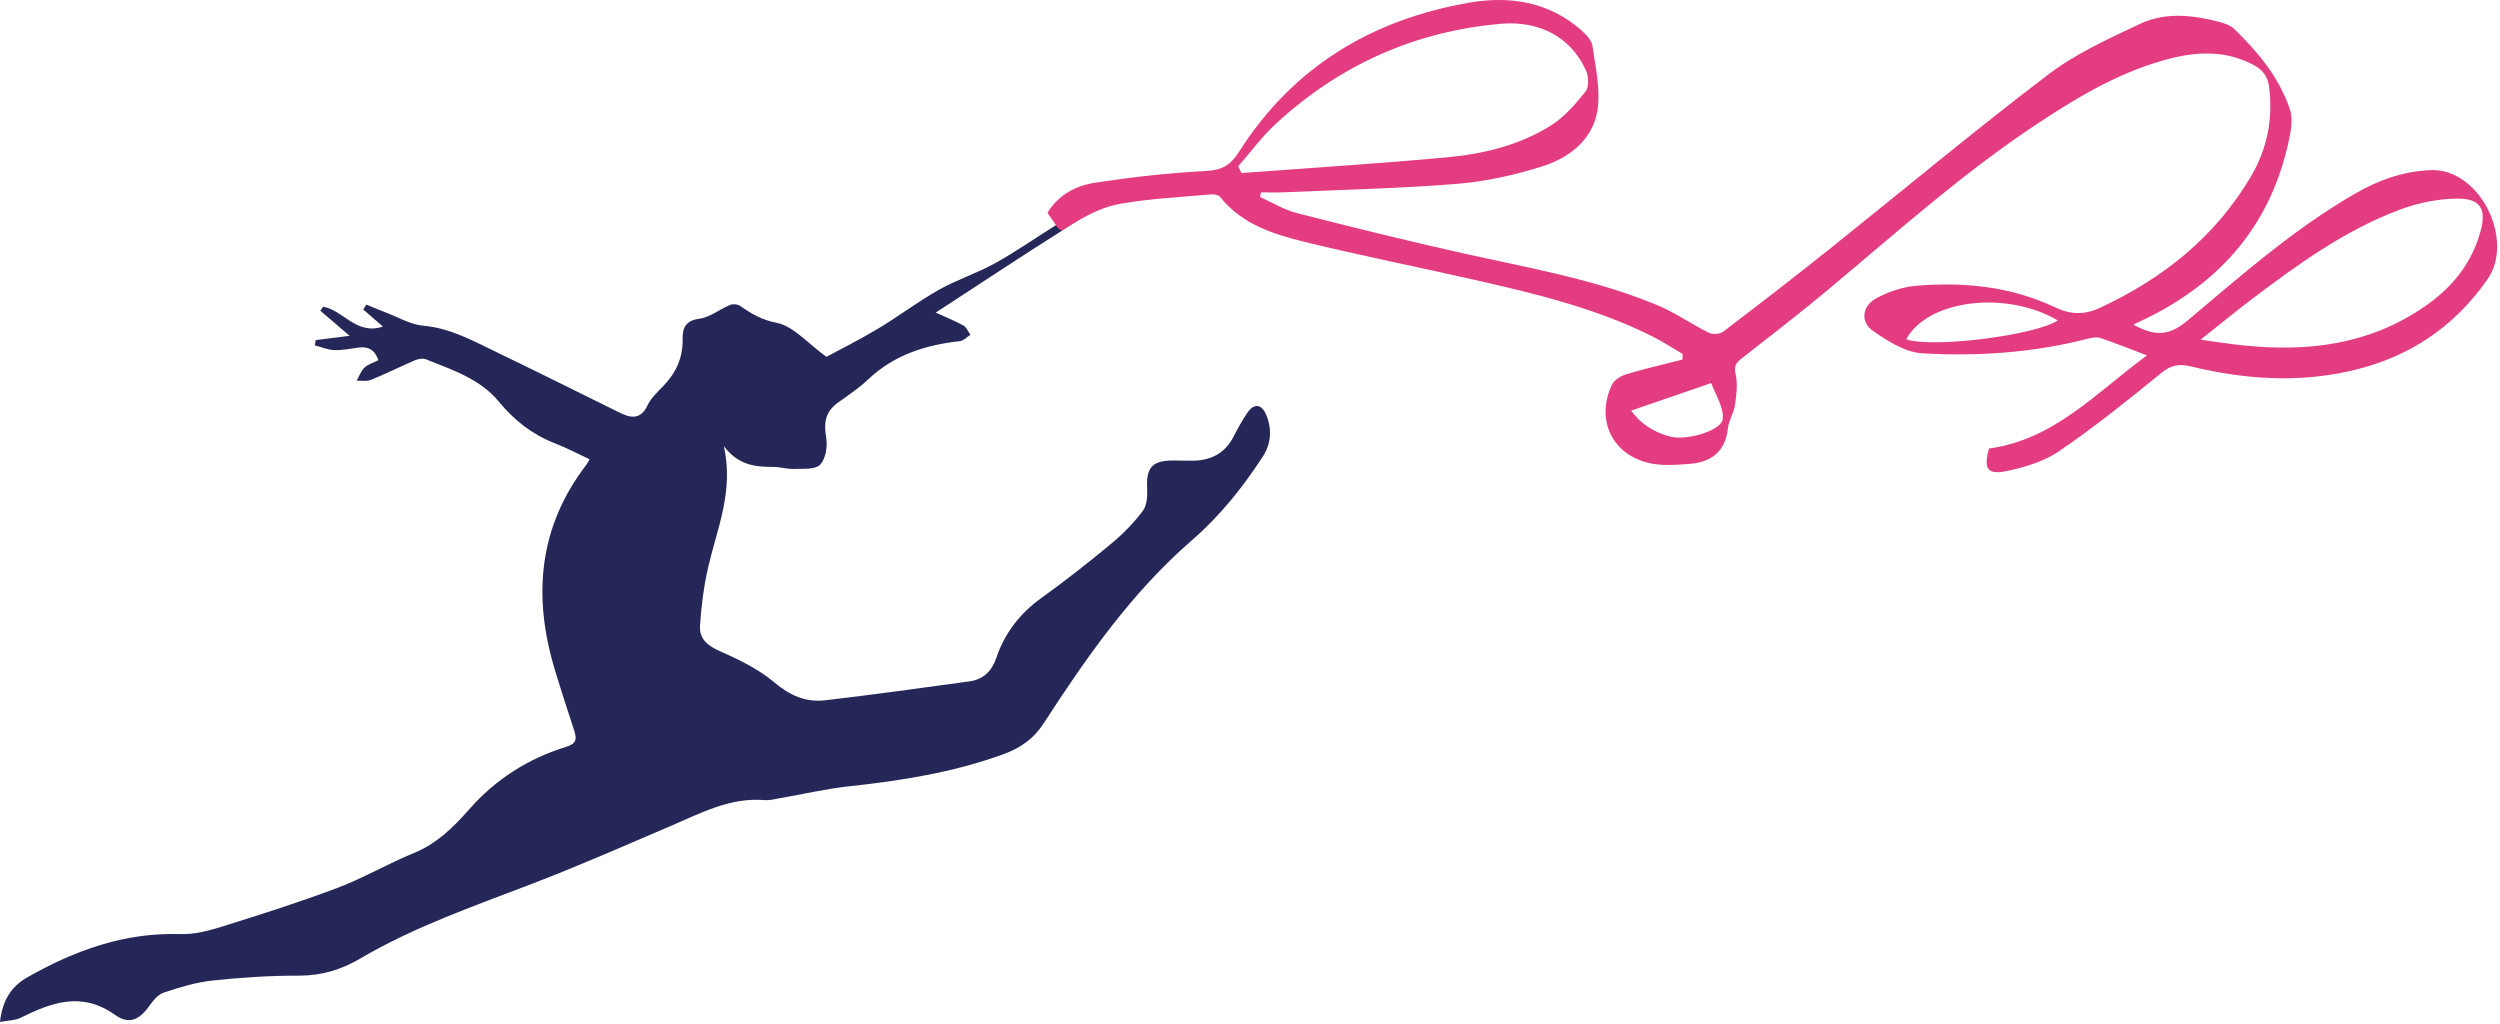 <?xml version="1.0" encoding="UTF-8"?> <svg xmlns="http://www.w3.org/2000/svg" width="874" height="358" viewBox="0 0 874 358" fill="none"> <path d="M598.04 133.435C598.1 133.595 598.16 133.755 598.22 133.915C598.37 133.865 598.51 133.815 598.66 133.765C597.76 133.265 597.99 133.315 598.04 133.435Z" fill="black"></path> <path d="M369.5 78.5C362.15 83.07 354.96 88.134 347.71 92.114C341.4 95.574 334.42 97.824 328.15 101.354C320.91 105.434 314.25 110.534 307.11 114.814C300.61 118.714 293.8 122.104 288.92 124.744C282.21 119.894 277.33 113.984 271.52 112.864C266.24 111.844 262.64 109.654 258.69 106.914C257.85 106.324 256.21 106.204 255.24 106.604C251.57 108.134 248.15 110.954 244.39 111.454C239.48 112.104 238.58 114.934 238.65 118.574C238.77 125.204 236.24 130.494 231.73 135.124C229.76 137.144 227.56 139.204 226.39 141.684C223.97 146.784 220.6 146.224 216.57 144.234C202.24 137.164 187.94 130.024 173.55 123.094C165.34 119.144 157.39 114.674 147.89 113.854C143.52 113.474 139.33 110.944 135.08 109.334C132.72 108.444 130.41 107.434 128.07 106.484C127.71 107.054 127.35 107.634 126.99 108.204C129.12 110.054 131.25 111.904 133.86 114.164C124.64 117.324 120.02 108.444 112.99 107.224C112.65 107.684 112.31 108.154 111.97 108.614C115.28 111.444 118.59 114.284 122.23 117.394C117.99 117.934 114.18 118.424 110.36 118.904C110.26 119.514 110.17 120.124 110.07 120.744C112.35 121.334 114.62 122.324 116.92 122.404C119.72 122.504 122.54 121.874 125.35 121.504C128.77 121.054 131.06 122.324 132.27 125.924C130.54 126.814 128.66 127.334 127.41 128.524C126.17 129.714 125.56 131.554 124.67 133.114C126.36 133.034 128.22 133.404 129.69 132.804C134.88 130.684 139.91 128.164 145.07 125.954C146.2 125.474 147.81 125.174 148.87 125.604C158.11 129.324 167.79 132.374 174.46 140.484C179.75 146.914 186.05 151.884 193.88 154.934C198.02 156.544 201.98 158.634 206.1 160.544C205.59 161.474 205.41 161.934 205.12 162.314C188.21 184.224 186.2 208.454 193.98 234.174C196.15 241.344 198.49 248.474 200.8 255.604C201.71 258.404 201.42 260.024 198.03 261.064C184.68 265.164 173.22 272.464 164 282.964C158.47 289.264 152.72 294.924 144.72 298.204C135.66 301.914 127.12 306.944 117.97 310.404C104.76 315.394 91.26 319.664 77.78 323.884C73.06 325.364 67.99 326.714 63.13 326.554C43.57 325.914 26.11 332.254 9.52 341.694C4.11 344.774 0.81 349.594 0 357.284C3.07 356.704 5.31 356.744 7.09 355.864C17.98 350.474 28.58 346.504 40.17 354.774C45.12 358.314 48.77 356.564 52.29 351.534C53.57 349.704 55.34 347.624 57.32 346.974C62.82 345.164 68.49 343.414 74.21 342.804C84.3 341.724 94.48 341.064 104.62 341.084C112.46 341.094 119.34 338.994 125.93 335.114C144.97 323.904 165.76 316.764 186.27 308.874C202.56 302.604 218.56 295.574 234.62 288.704C245.13 284.204 255.29 278.714 267.31 279.714C269.09 279.864 270.94 279.344 272.74 279.034C280.78 277.644 288.77 275.764 296.86 274.894C315.12 272.924 333.07 270.084 350.5 263.774C356.91 261.454 361.37 258.294 364.98 252.714C379.95 229.614 395.74 207.044 416.68 188.884C426.53 180.344 434.41 170.464 441.42 159.704C444.42 155.104 444.77 149.994 442.63 144.944C441 141.114 438.32 140.944 435.99 144.424C434.24 147.044 432.69 149.824 431.25 152.634C428.28 158.474 423.38 160.954 417.06 161.064C414.73 161.104 412.39 160.964 410.06 160.984C402.75 161.024 400.68 163.494 401.04 170.724C401.17 173.364 400.99 176.674 399.53 178.614C396.36 182.824 392.56 186.694 388.5 190.064C380.56 196.654 372.42 203.054 364.04 209.074C356.58 214.444 351.27 221.294 348.36 229.854C346.72 234.694 343.77 237.544 338.88 238.214C322.08 240.514 305.27 242.864 288.43 244.824C281.76 245.594 276.16 243.164 270.76 238.604C265.43 234.104 258.85 230.824 252.39 227.984C247.72 225.934 244.4 223.744 244.73 218.634C245.18 211.714 246.08 204.744 247.65 197.984C250.76 184.584 256.59 171.644 253.05 155.954C258.12 162.704 264.13 163.244 270.4 163.244C272.78 163.244 275.18 164.034 277.54 163.934C280.69 163.814 284.91 164.264 286.68 162.484C288.64 160.504 289.36 156.134 288.85 153.104C287.87 147.314 288.66 143.774 293.3 140.494C296.83 137.994 300.46 135.534 303.59 132.574C312.63 124.024 323.63 120.574 335.63 119.254C336.9 119.114 338.05 117.814 339.26 117.054C338.47 115.954 337.92 114.424 336.86 113.834C333.94 112.204 330.81 110.964 327.13 109.284C342.33 99.424 356.92 89.67 371.5 80.5C370.67 79.336 370 77.999 369.5 78.5Z" fill="#262759"></path> <path d="M849.65 59.474C839.85 59.914 831.47 63.014 823.33 67.704C801.98 80.014 783.58 96.244 764.84 112.004C758.45 117.374 753.61 117.784 745.79 113.464C746.94 112.924 747.98 112.444 749.01 111.954C776.87 98.754 794.76 77.594 800.62 46.964C801.17 44.104 801.43 40.794 800.52 38.124C796.75 27.024 789.42 18.204 781.15 10.174C779.7 8.764 777.37 8.024 775.32 7.504C766.27 5.224 756.9 4.244 748.34 8.264C737.23 13.484 725.76 18.684 716.08 26.044C689.98 45.904 664.78 66.964 639.14 87.434C627.03 97.094 614.77 106.574 602.44 115.944C601.29 116.824 598.75 117.014 597.44 116.354C591.21 113.264 585.44 109.154 579.04 106.524C557.35 97.594 534.3 93.644 511.54 88.564C492.05 84.214 472.65 79.414 453.3 74.464C448.84 73.324 444.75 70.764 440.49 68.864C440.62 68.324 440.76 67.794 440.89 67.254C443.49 67.254 446.1 67.354 448.7 67.234C468.83 66.344 489 65.914 509.07 64.304C519.11 63.494 529.21 61.284 538.84 58.284C548.33 55.324 556.7 49.104 558.43 38.794C559.65 31.504 557.78 23.624 556.74 16.084C556.46 14.074 554.47 12.034 552.78 10.544C541.51 0.574 527.77 -1.486 513.82 0.904C479.74 6.764 452.06 23.344 433.24 52.964C430.21 57.724 427.27 59.494 421.58 59.784C408.65 60.444 395.72 61.904 382.92 63.864C376.21 64.894 370.01 68.054 366.19 74.394C367.27 75.964 368.17 77.244 369.18 78.704C369.18 78.684 369.18 78.664 369.18 78.634C369.18 78.664 369.18 78.674 369.18 78.704C369.16 78.674 369.2 78.734 369.18 78.704C369.16 78.714 369.21 78.834 369.19 78.844C370 80 370 80 371.33 80.624C372.81 79.694 374.29 78.754 375.78 77.834C380.62 74.824 386.17 72.194 391.71 71.234C402.17 69.414 412.87 68.894 423.48 67.944C424.5 67.854 426.01 68.164 426.57 68.864C434.14 78.374 445.05 81.854 456.03 84.544C475.59 89.334 495.36 93.274 515.01 97.724C536.46 102.584 557.87 107.664 577.71 117.624C581.33 119.444 584.73 121.684 588.23 123.734C588.22 124.394 588.2 125.054 588.19 125.704C581.68 127.364 575.12 128.874 568.69 130.794C566.77 131.364 564.41 132.734 563.6 134.394C557.64 146.734 563.69 159.264 577.11 162.014C581.41 162.894 586.05 162.514 590.49 162.194C598.15 161.634 603.18 158.014 604.08 149.724C604.38 146.974 606.13 144.394 606.53 141.634C607.04 138.084 607.56 134.284 606.78 130.884C606.1 127.934 606.97 126.794 608.99 125.214C619.1 117.324 629.27 109.484 639.11 101.264C663.15 81.194 686.49 60.234 712.72 42.944C727.37 33.284 742.41 24.394 759.72 20.214C769.39 17.884 778.85 17.894 787.91 22.744C791.09 24.444 792.83 26.734 793.3 30.484C794.7 41.674 792.57 52.134 786.9 61.734C774.44 82.834 756.22 97.334 734.2 107.594C728.63 110.184 723.81 109.984 718.52 107.474C703.03 100.124 686.53 98.484 669.72 99.924C665.06 100.324 660.24 101.994 656.08 104.204C650.99 106.904 650.22 112.484 654.8 115.674C659.94 119.264 666.1 123.174 672.02 123.514C691.5 124.654 710.98 123.294 730.03 118.384C731.42 118.024 733.09 117.744 734.38 118.184C739.54 119.934 744.6 121.974 750.59 124.244C732.85 137.244 718.14 153.734 695.37 156.784C693.39 163.834 694.72 166.104 701.5 164.684C707.89 163.354 714.64 161.324 719.93 157.694C732.27 149.244 744 139.854 755.6 130.384C759.01 127.604 761.84 127.104 765.9 128.094C784.58 132.634 803.47 133.954 822.34 129.534C842.07 124.914 857.9 114.484 869.65 97.614C879.23 83.904 866.94 58.694 849.65 59.474ZM432.9 58.104C437.23 53.154 441.16 47.774 445.97 43.334C468.23 22.794 494.49 10.944 524.75 8.314C538.34 7.134 549.4 13.154 554.5 24.744C555.41 26.814 555.54 30.474 554.31 32.004C550.72 36.444 546.8 41.044 542.03 43.994C531.12 50.764 518.66 53.814 506.02 54.984C482.04 57.204 458 58.694 433.99 60.494C433.62 59.704 433.26 58.904 432.9 58.104ZM602.28 146.414C601.91 150.524 589.9 154.064 584.09 152.664C578.12 151.224 573.31 147.904 570.25 143.554C579.55 140.354 588.54 137.254 598.23 133.914C598.17 133.754 598.1 133.594 598.05 133.434C598.01 133.314 597.77 133.264 598.67 133.764C598.52 133.814 598.38 133.864 598.23 133.914C599.83 138.104 602.64 142.394 602.28 146.414ZM666.41 118.624C673.94 104.704 701.44 101.434 719.4 112.014C711.71 117.204 675.71 121.804 666.41 118.624ZM867.13 81.104C863.51 94.034 855.02 102.884 843.72 109.724C823.96 121.684 802.6 123.084 780.46 120.314C777.21 119.904 773.97 119.404 769.34 118.754C775.96 113.504 781.45 108.974 787.12 104.684C803.21 92.484 819.59 80.634 838.63 73.424C845.02 71.004 852.14 69.494 858.94 69.434C867.29 69.354 869.37 73.104 867.13 81.104Z" fill="#E33C81"></path> </svg> 